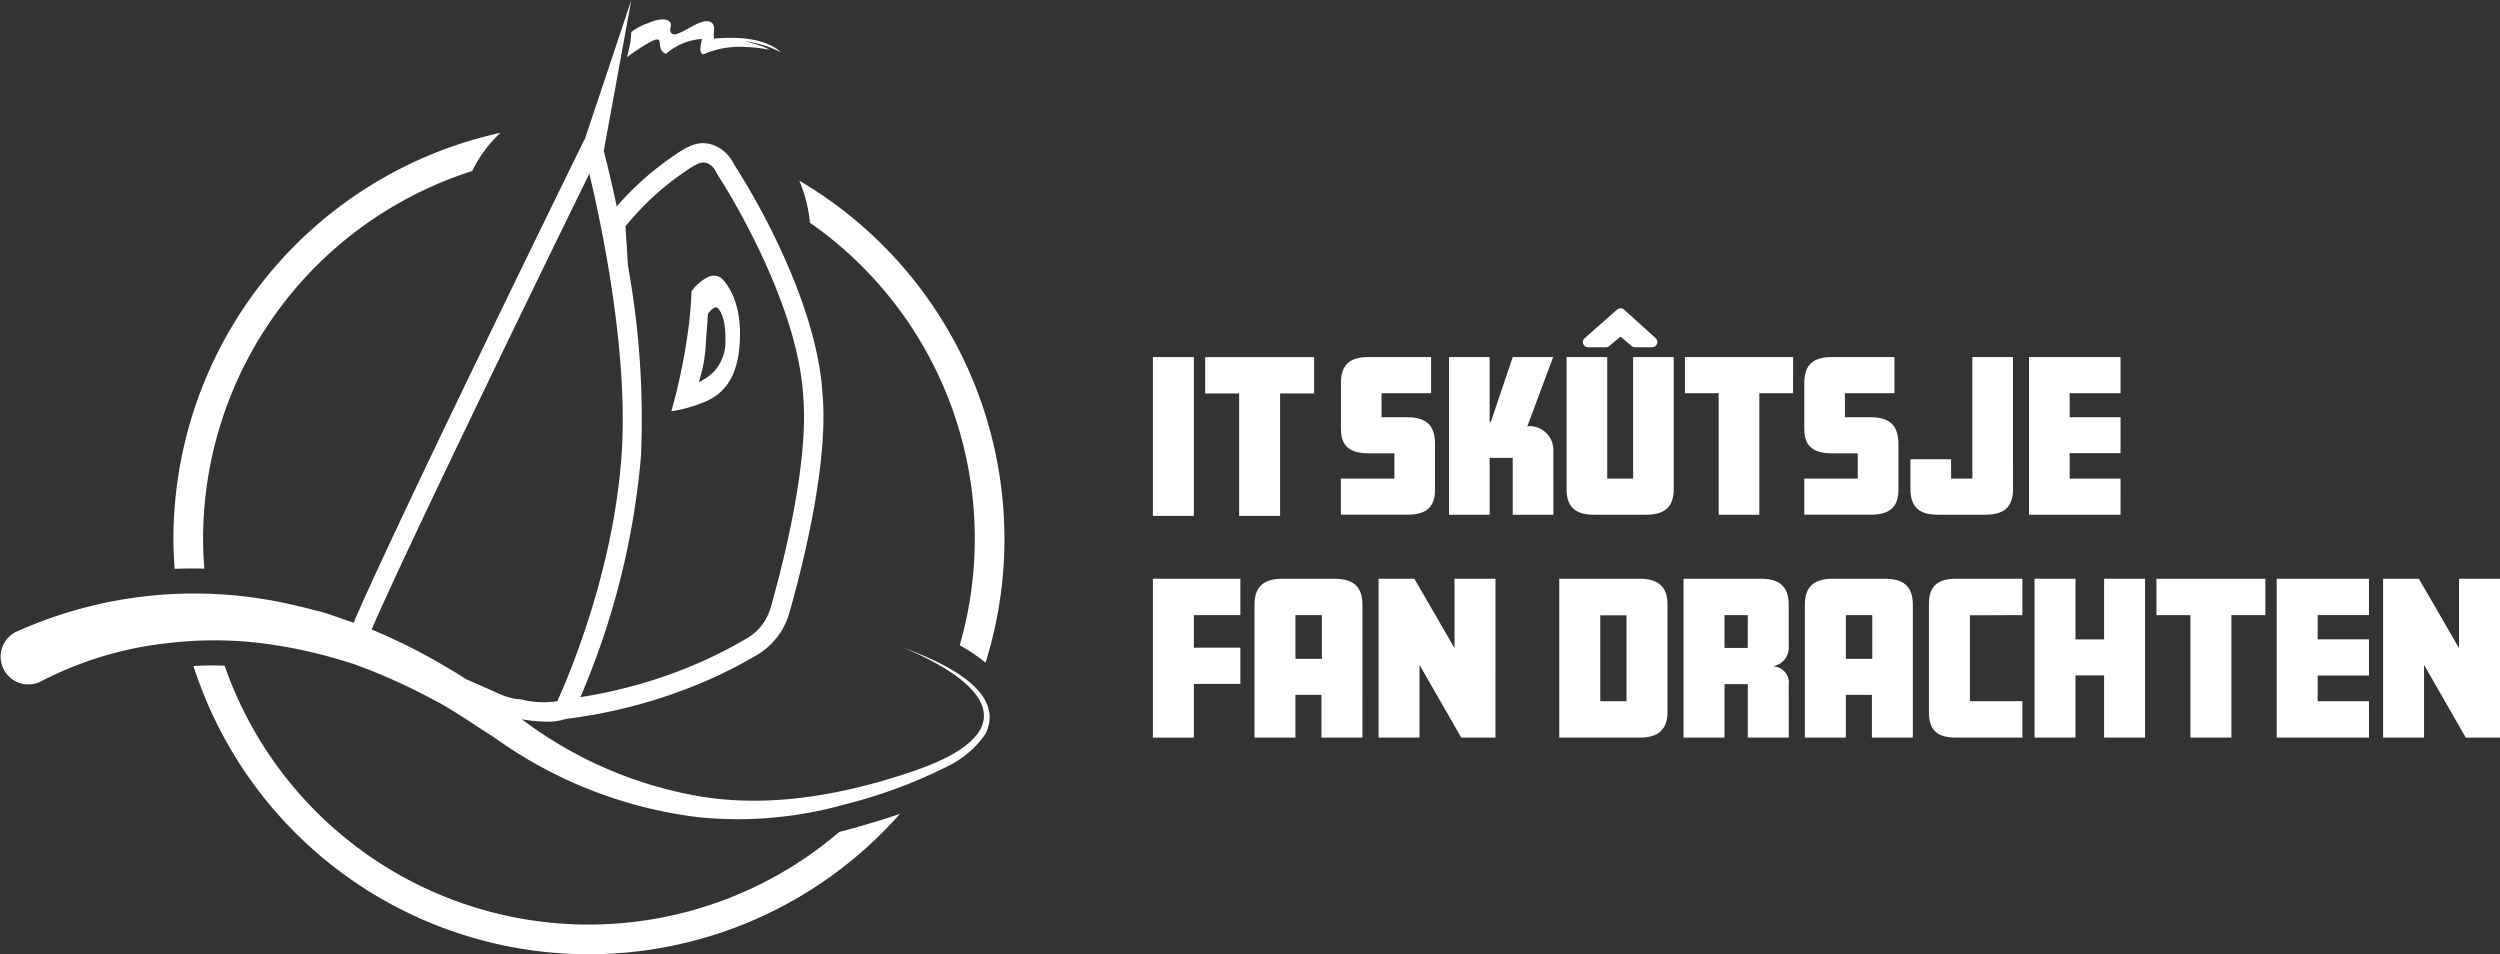<svg id="isfd_logo" xmlns="http://www.w3.org/2000/svg" width="282.001" height="107.635" viewBox="0 0 282.001 107.635">
  <rect x="0" y="0" width="282.001" height="107.635" fill="#333333" stroke="none"/>
  <path id="Path_3487" data-name="Path 3487" d="M439.181,129.105c0,2.047-1.113,2.8-3.116,2.8h-7.5v-4.073H434.6v-2.849h-2.938c-2.515,0-3.093-1.224-3.093-2.782v-5.163c0-2.114,1.09-2.915,3.116-2.915h7.055V118.2H433.15v2.715h2.893c2.137,0,3.138.89,3.138,3.026Z" transform="translate(-277.311 -73.849)" fill="#fff"/>
  <path id="Path_3488" data-name="Path 3488" d="M474.889,131.909h-4.584V125.5h-2.6v6.41h-4.584V114.128H467.7v7.322h.133l2.471-7.322h4.562l-2.915,7.811.289-.023a2.692,2.692,0,0,1,2.648,2.693Z" transform="translate(-299.668 -73.849)" fill="#fff"/>
  <path id="Path_3489" data-name="Path 3489" d="M512.78,129.015c0,2.114-1.113,2.893-3.138,2.893h-5.83c-2.026,0-3.116-.779-3.116-2.893V114.127h4.584v13.709H508.2V114.127h4.584Z" transform="translate(-323.984 -73.848)" fill="#fff"/>
  <path id="Path_3490" data-name="Path 3490" d="M550.72,118.2h-3.806v13.709H542.33V118.2h-3.806v-4.072h12.2Z" transform="translate(-348.462 -73.849)" fill="#fff"/>
  <path id="Path_3491" data-name="Path 3491" d="M587.287,129.105c0,2.047-1.113,2.8-3.116,2.8h-7.5v-4.073H582.7v-2.849h-2.938c-2.515,0-3.093-1.224-3.093-2.782v-5.163c0-2.114,1.09-2.915,3.116-2.915h7.055V118.2h-5.586v2.715h2.893c2.137,0,3.138.89,3.138,3.026Z" transform="translate(-373.145 -73.849)" fill="#fff"/>
  <path id="Path_3492" data-name="Path 3492" d="M622.165,129.015c0,2.114-1.112,2.893-3.138,2.893h-5.319c-2.025,0-3.115-.779-3.115-2.893v-3.36h4.584v2.181h2.4V114.127h4.584Z" transform="translate(-395.094 -73.848)" fill="#fff"/>
  <path id="Path_3493" data-name="Path 3493" d="M658.811,131.909H648.485V114.128h10.326V118.2H653.07v2.715h5.742v4.05H653.07v2.871h5.742Z" transform="translate(-419.613 -73.848)" fill="#fff"/>
  <path id="Path_3494" data-name="Path 3494" d="M511.8,102.925a.586.586,0,0,1-.388-.146l-1.254-1.05-1.279,1.06a.58.58,0,0,1-.377.137h-2a.587.587,0,0,1-.388-1.027l3.659-3.224a.587.587,0,0,1,.782,0l3.566,3.224a.588.588,0,0,1-.394,1.023Z" transform="translate(-327.361 -63.754)" fill="#fff"/>
  <path id="Path_3495" data-name="Path 3495" d="M213.653,8.655a11.381,11.381,0,0,1,1.325.247,11.782,11.782,0,0,1,2.79,1.026c-1.928-1.73-5.173-1.774-7.6-1.561-.09-.73.286-1.553-.4-1.885-1.156-.555-3.66,1.869-4.334,1.326-.531-.427.269-1.116-.428-1.473-.8-.414-2.011.194-2.749.468a6.262,6.262,0,0,0-1.408.821,9.156,9.156,0,0,1-.131,1.238,16.035,16.035,0,0,1-.362,1.606,22.486,22.486,0,0,1,2.588-1.705c1.915-1.01.44.742,1.814,1.324a6.788,6.788,0,0,1,4.05-1.681c-.086.628-.406,1.521.156,1.746a10,10,0,0,1,4.81-.836,14.245,14.245,0,0,1,2.666.318,4.762,4.762,0,0,0-1.067-.48c-.967-.33-1.711-.5-1.711-.5" transform="translate(-129.637 -4.009)" fill="#fff"/>
  <path id="Path_3496" data-name="Path 3496" d="M58.917,91.618c-.086-1.118-.144-2.244-.144-3.384a43.589,43.589,0,0,1,30.36-41.475,14.4,14.4,0,0,1,3.185-4.309A46.938,46.938,0,0,0,55.429,88.234c0,1.146.056,2.279.137,3.4.672-.026,1.346-.043,2.021-.043.444,0,.887.011,1.33.022" transform="translate(-35.866 -27.468)" fill="#fff"/>
  <path id="Path_3497" data-name="Path 3497" d="M278.605,98.13A46.875,46.875,0,0,0,255.47,57.744a15.578,15.578,0,0,1,1.19,4.738,43.427,43.427,0,0,1,16.9,47.675,18.479,18.479,0,0,1,2.916,1.957,46.707,46.707,0,0,0,2.132-13.985" transform="translate(-165.306 -37.363)" fill="#fff"/>
  <path id="Path_3498" data-name="Path 3498" d="M134.684,231.447A43.473,43.473,0,0,1,65.344,212.7c-.44-.014-.88-.029-1.315-.029-.74,0-1.475.023-2.2.065a46.828,46.828,0,0,0,79.689,16.679c-1.9.65-3.764,1.2-5.507,1.684-.438.125-.88.241-1.324.353" transform="translate(-40.006 -137.609)" fill="#fff"/>
  <path id="Path_3499" data-name="Path 3499" d="M220.161,88.341a1.468,1.468,0,0,0-1.587-.018,5.192,5.192,0,0,0-1.729,1.54,45.861,45.861,0,0,1-.542,5.509,64.274,64.274,0,0,1-1.736,8.02,15.706,15.706,0,0,0,3.927-1.125c2.685-1.172,3.868-3.758,3.815-7.875-.057-4.356-2.148-6.051-2.148-6.051m.505,6.867a5.022,5.022,0,0,1-1.315,3.739,6.214,6.214,0,0,1-1.693,1.168,16.151,16.151,0,0,0,.8-4.406c.214-2.887.232-3.29.232-3.29s.791-1.2,1.22-.538c0,0,.8.848.754,3.327" transform="translate(-138.84 -57.005)" fill="#fff"/>
  <path id="Path_3501" data-name="Path 3501" d="M101.865,73.039c10.568,4.439,13.37,9.914.761,14.081-7.526,2.524-15.668,4.007-23.541,2.736a46.3,46.3,0,0,1-20.224-8.722,17.266,17.266,0,0,0,2.821.268,6.059,6.059,0,0,0,2.105-.3A58.184,58.184,0,0,0,78.3,77.371,52.715,52.715,0,0,0,85.518,73.8a8.046,8.046,0,0,0,3.516-4.645c1.354-4.738,4.428-16.618,3.758-24.551-.637-11.551-9.281-24.965-9.864-25.858l-.294-.512a4.164,4.164,0,0,0-2.192-1.881c-1.824-.645-3.2.33-5.091,1.667a33.053,33.053,0,0,0-5.784,5.269c-.61-2.881-1.159-5.089-1.463-6.257L71.214,0,65.956,15.74a1.088,1.088,0,0,0-.13.2c-2.4,4.893-21.316,43.516-25.94,54.307-.117-.04-.235-.086-.352-.125-.728-.243-1.7-.6-2.607-.895a13.649,13.649,0,0,0-1.429-.39c-.873-.242-1.757-.452-2.645-.648A48.861,48.861,0,0,0,1.7,71.327a3.128,3.128,0,1,0,3,5.49A40.51,40.51,0,0,1,19.06,72.531a43.67,43.67,0,0,1,12.193.277q1.939.3,3.852.754c1.655.387,3.29.848,4.9,1.375a67.953,67.953,0,0,1,8.929,4.017c2.051,1.019,4.756,2.946,6.732,4.169a49.668,49.668,0,0,0,23.123,9.059,44.481,44.481,0,0,0,16.455-1.43,56.571,56.571,0,0,0,11.54-4.259,11.128,11.128,0,0,0,4.38-3.71c2.481-5.1-5.586-8.337-9.293-9.744M76.616,19.807c1.934-1.369,2.531-1.68,3.24-1.362a1.817,1.817,0,0,1,.815.768l.372.649c.011.019.023.038.035.056.089.136,8.914,13.7,9.528,24.837.642,7.606-2.361,19.182-3.68,23.8a5.847,5.847,0,0,1-2.55,3.373,50.608,50.608,0,0,1-6.924,3.422,54.551,54.551,0,0,1-11.985,3.287A87.673,87.673,0,0,0,72.3,51.472,96.615,96.615,0,0,0,70.829,29.95c-.114-2.114-.228-3.68-.284-4.408a31,31,0,0,1,6.072-5.734M56.226,78.231c-.175-.09-1.947-.874-3.684-1.636-.576-.383-1.134-.733-1.654-1.023a65.548,65.548,0,0,0-8.973-4.566c3.353-7.76,15.495-32.9,24.562-51.418,1.434,6.008,4.431,20.278,3.638,31.733-.93,13.439-6.233,25.553-7.253,27.777a10.208,10.208,0,0,1-4.051-.2,7.334,7.334,0,0,1-2.585-.671" transform="translate(0)" fill="#fff"/>
  <rect id="Rectangle_1116" data-name="Rectangle 1116" width="4.619" height="17.917" transform="translate(130.045 40.279)" fill="#fff"/>
  <path id="Path_3502" data-name="Path 3502" d="M397.468,118.231h-3.835v13.813h-4.619V118.231H385.18v-4.1h12.288Z" transform="translate(-249.237 -73.849)" fill="#fff"/>
  <path id="Path_3503" data-name="Path 3503" d="M378.338,196.836H373.09v6.056h-4.62V184.971h9.868v4.1H373.09v3.678h5.248Z" transform="translate(-238.424 -119.688)" fill="#fff"/>
  <path id="Path_3504" data-name="Path 3504" d="M413.122,202.892H408.5V198.07h-2.938v4.822h-4.62V187.91c0-2.131,1.121-2.938,3.163-2.938h5.853c2.041,0,3.163.807,3.163,2.938Zm-4.575-13.816h-2.983v4.934h2.983Z" transform="translate(-259.437 -119.689)" fill="#fff"/>
  <path id="Path_3505" data-name="Path 3505" d="M453.787,202.892h-3.858l-4.71-8.209v8.209H440.6v-17.92h4.037l4.531,7.827v-7.827h4.62Z" transform="translate(-285.097 -119.689)" fill="#fff"/>
  <path id="Path_3506" data-name="Path 3506" d="M510.566,200.066c0,1.929-1.1,2.826-3.1,2.826h-9.106v-17.92h9.106c1.907,0,3.1.785,3.1,2.849Zm-4.62-10.967h-2.96v9.689h2.96Z" transform="translate(-322.475 -119.689)" fill="#fff"/>
  <path id="Path_3507" data-name="Path 3507" d="M549.948,202.892h-4.62v-6.033H542.7v6.033h-4.62v-17.92h8.7c2.041,0,3.162.807,3.162,2.938v4.6a2.138,2.138,0,0,1-1.659,2.31v.045a1.837,1.837,0,0,1,1.659,2.108Zm-4.62-13.816H542.7v3.7h2.624Z" transform="translate(-348.176 -119.689)" fill="#fff"/>
  <path id="Path_3508" data-name="Path 3508" d="M589.028,202.892h-4.62V198.07h-2.938v4.822h-4.62V187.91c0-2.131,1.122-2.938,3.163-2.938h5.854c2.041,0,3.162.807,3.162,2.938Zm-4.575-13.816h-2.983v4.934h2.983Z" transform="translate(-373.259 -119.689)" fill="#fff"/>
  <path id="Path_3509" data-name="Path 3509" d="M627.046,202.892h-7.468c-2.041,0-3.073-.763-3.073-2.826V187.821c0-2.064,1.032-2.849,3.073-2.849h7.468v4.1l-5.921.023v9.689h5.921Z" transform="translate(-398.92 -119.689)" fill="#fff"/>
  <path id="Path_3510" data-name="Path 3510" d="M662.719,202.892H658.1v-7.02h-3.23v7.02h-4.62v-17.92h4.62v6.841h3.23v-6.841h4.62Z" transform="translate(-420.755 -119.689)" fill="#fff"/>
  <path id="Path_3511" data-name="Path 3511" d="M701.5,189.076h-3.835v13.816h-4.62V189.076h-3.835v-4.1H701.5Z" transform="translate(-445.963 -119.689)" fill="#fff"/>
  <path id="Path_3512" data-name="Path 3512" d="M738.061,202.892H727.654v-17.92h10.406v4.1h-5.787v2.736h5.787v4.082h-5.787v2.894h5.787Z" transform="translate(-470.84 -119.689)" fill="#fff"/>
  <path id="Path_3513" data-name="Path 3513" d="M774.841,202.892h-3.858l-4.71-8.209v8.209h-4.62v-17.92h4.037l4.531,7.827v-7.827h4.62Z" transform="translate(-492.84 -119.689)" fill="#fff"/>
  <rect id="Rectangle_1117" data-name="Rectangle 1117" width="282" height="107.634" transform="translate(0)" fill="none"/>
</svg>

